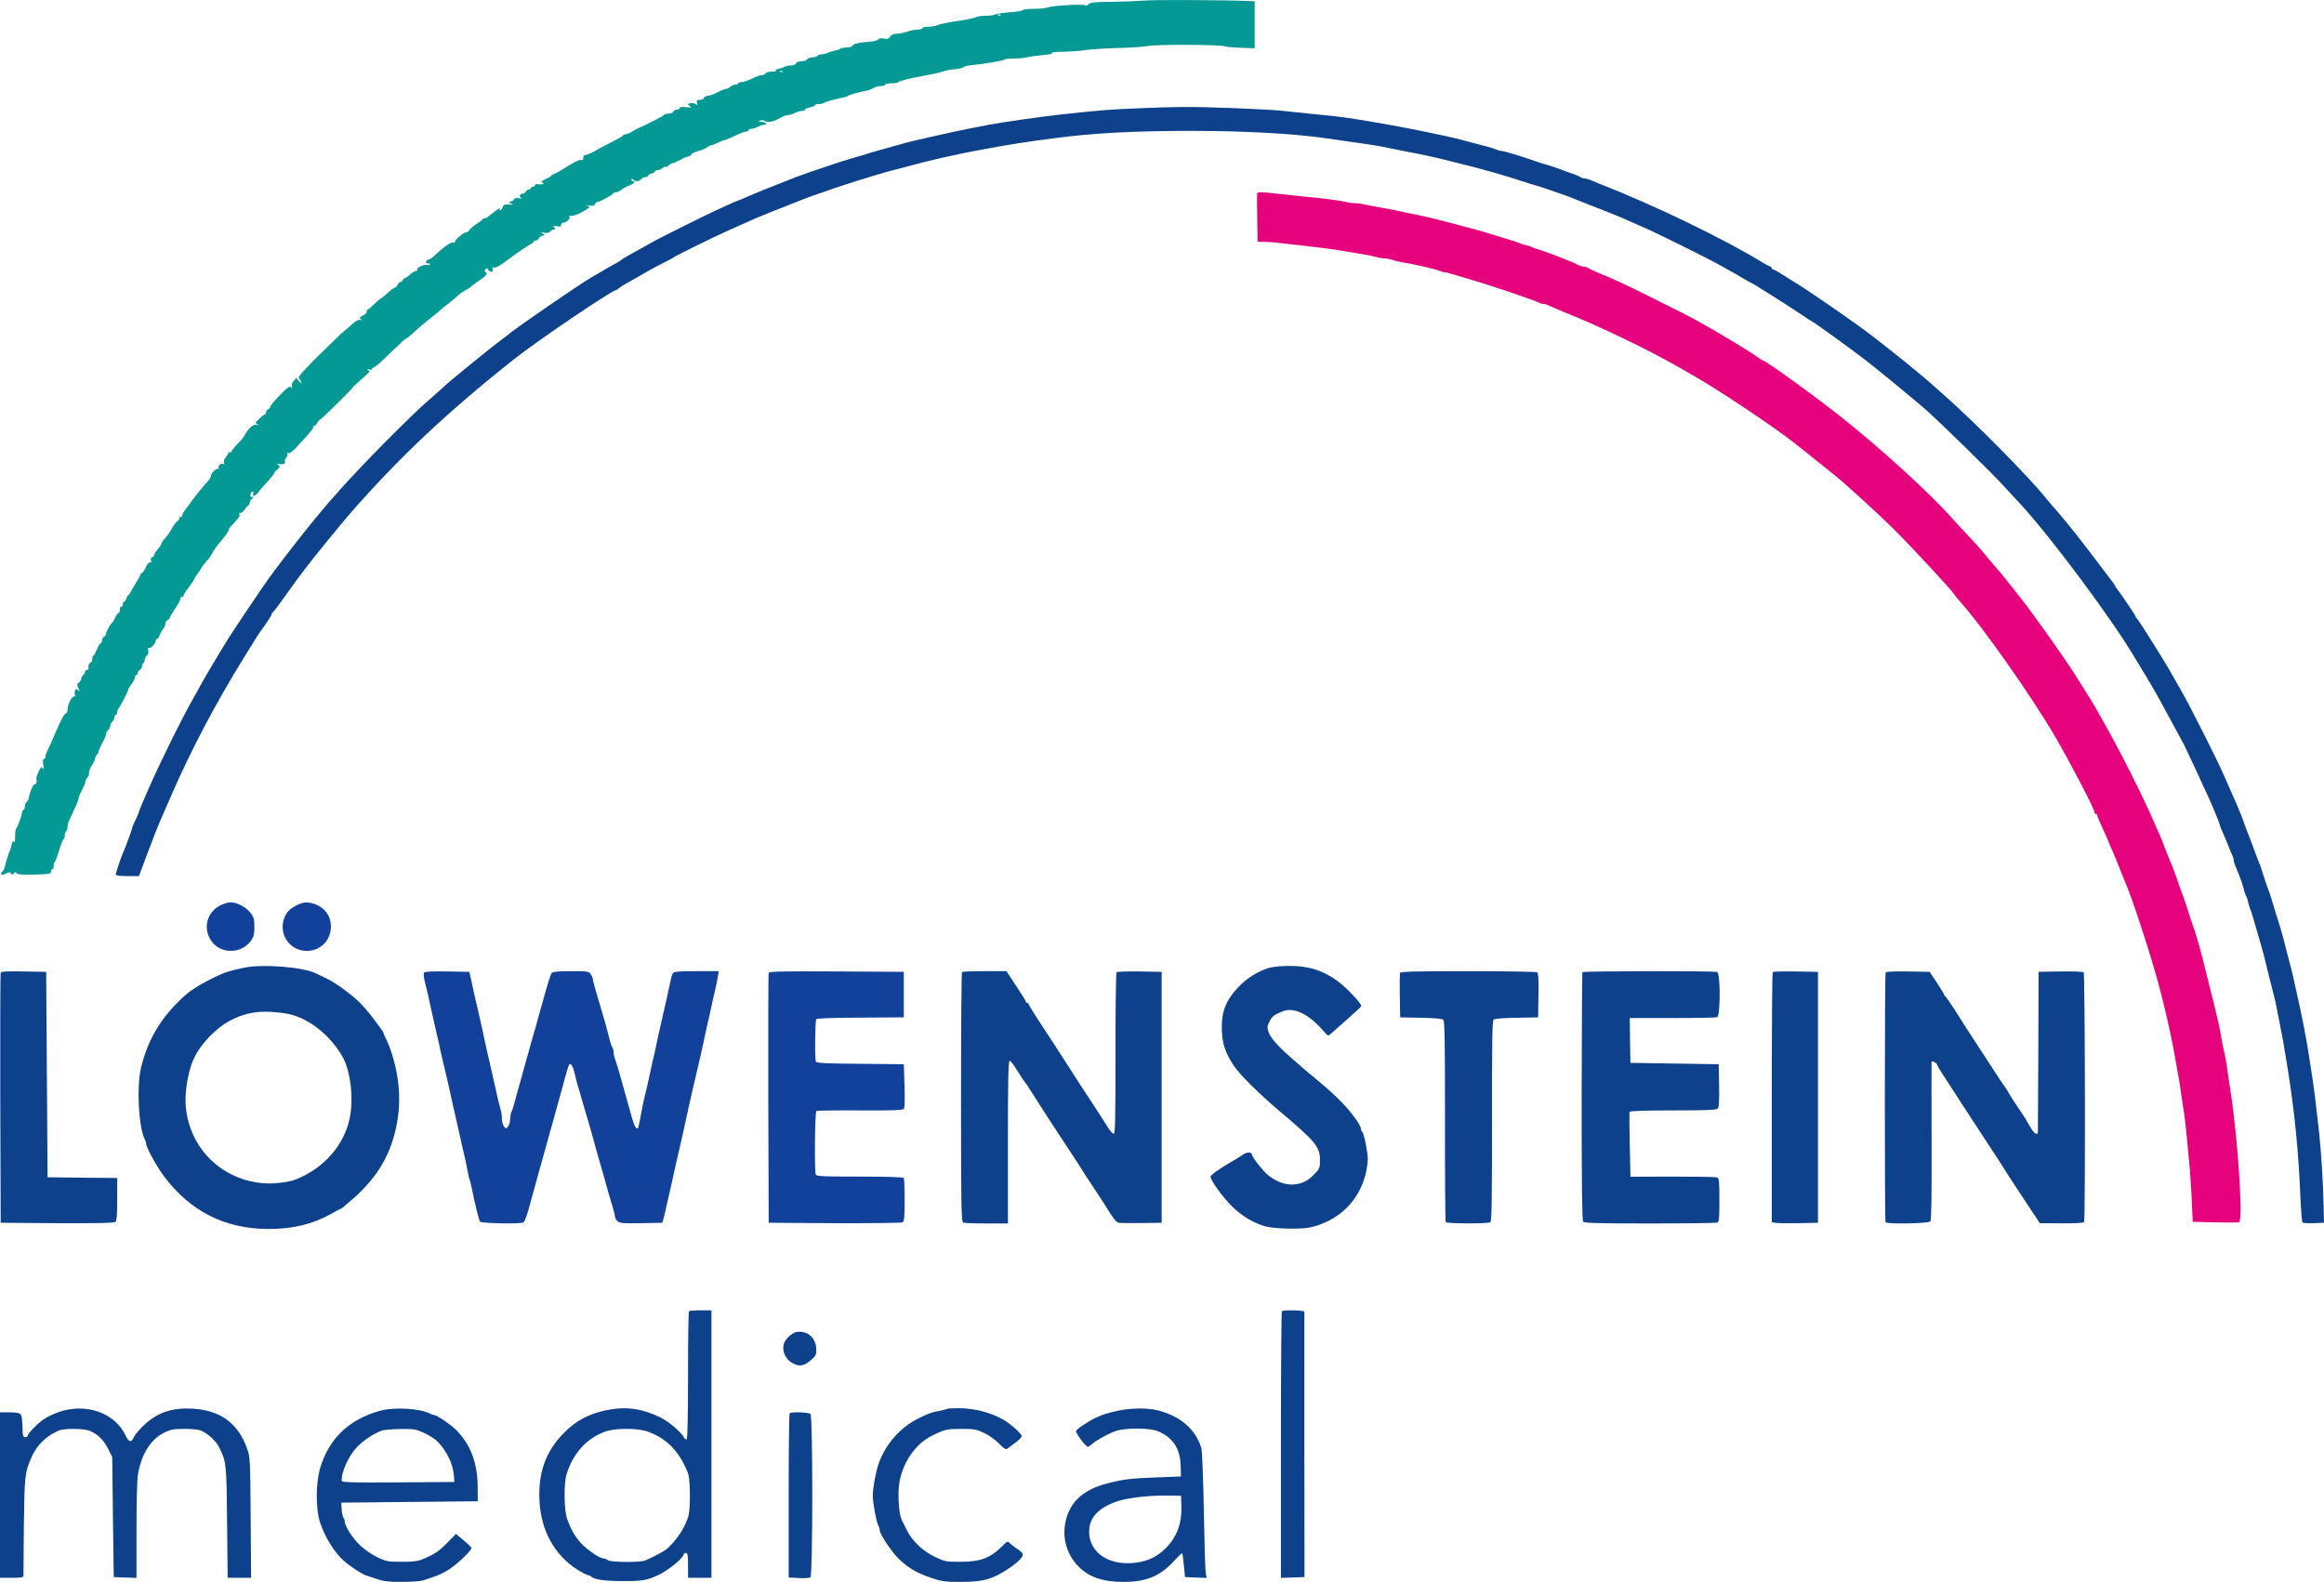 <svg xmlns:inkscape="http://www.inkscape.org/namespaces/inkscape" xmlns:sodipodi="http://sodipodi.sourceforge.net/DTD/sodipodi-0.dtd" xmlns="http://www.w3.org/2000/svg" xmlns:svg="http://www.w3.org/2000/svg" width="1685.5pt" height="1147.428pt" viewBox="0 0 1685.5 1147.428" preserveAspectRatio="xMidYMid" id="svg23" sodipodi:docname="csm_loewenstein-medical-old-logo_c7eb47d492.svg" xml:space="preserve"><defs id="defs23"></defs><g transform="matrix(0.1,0,0,-0.1,-185,1697.428)" fill="#000000" stroke="none" id="g23"><g id="g24"><path d="m 10140,16970 c -47,-4 -151,-8 -232,-9 -125,-1 -149,-4 -164,-18 -10,-10 -19,-13 -21,-8 -4,12 -234,0 -277,-15 -16,-6 -62,-10 -102,-10 -40,0 -74,-4 -76,-9 -1,-5 -43,-12 -91,-15 -49,-4 -97,-11 -107,-16 -10,-6 -42,-10 -70,-10 -28,0 -59,-4 -69,-9 -9,-5 -46,-14 -82,-20 -138,-22 -175,-29 -202,-40 -16,-6 -46,-11 -68,-11 -21,0 -39,-4 -39,-10 0,-5 -15,-10 -34,-10 -18,0 -53,-7 -76,-15 -23,-8 -57,-15 -76,-15 -22,0 -38,-7 -48,-21 -11,-16 -21,-20 -44,-14 -19,4 -35,1 -43,-7 -8,-7 -30,-14 -49,-15 -82,-5 -132,-16 -137,-29 -3,-8 -20,-14 -42,-14 -20,0 -41,-4 -47,-9 -5,-5 -23,-11 -40,-14 -17,-3 -41,-10 -52,-16 -11,-6 -32,-11 -46,-11 -13,0 -26,-4 -28,-10 -1,-5 -18,-11 -37,-12 -18,-1 -36,-8 -38,-15 -3,-7 -21,-13 -39,-13 -22,0 -37,-6 -40,-15 -4,-9 -19,-15 -35,-15 -16,0 -37,-4 -47,-9 -9,-6 -30,-13 -46,-16 -18,-4 -25,-9 -19,-13 7,-4 -7,-7 -29,-7 -24,0 -43,-6 -46,-13 -2,-6 -13,-12 -25,-12 -12,0 -44,-11 -72,-25 -27,-13 -60,-25 -72,-25 -12,0 -25,-4 -28,-10 -3,-5 -15,-10 -25,-10 -10,0 -25,-7 -34,-15 -8,-8 -21,-15 -30,-15 -8,0 -36,-11 -62,-25 -26,-14 -57,-25 -69,-25 -13,0 -25,-7 -29,-15 -3,-8 -17,-15 -31,-15 -22,0 -25,-3 -20,-21 6,-18 5,-19 -13,-8 -11,7 -28,9 -38,5 -18,-7 -18,-8 -1,-21 15,-11 11,-12 -28,-8 -30,4 -45,2 -45,-6 0,-6 -9,-11 -20,-11 -11,0 -23,-7 -26,-15 -4,-8 -18,-15 -34,-15 -16,0 -30,-3 -32,-7 -3,-8 -125,-71 -178,-93 -14,-6 -38,-19 -55,-29 -16,-11 -37,-20 -47,-20 -9,-1 -18,-5 -20,-9 -1,-5 -37,-25 -78,-46 -41,-20 -97,-50 -125,-66 -27,-16 -58,-29 -67,-29 -11,-1 -18,-9 -18,-22 0,-15 -5,-19 -15,-15 -13,5 -51,-15 -157,-81 -21,-13 -42,-23 -48,-23 -5,0 -10,-3 -10,-8 0,-4 -19,-16 -42,-26 -24,-10 -37,-21 -30,-23 24,-9 12,-19 -18,-15 -18,3 -30,0 -30,-7 0,-6 -7,-11 -15,-11 -8,0 -15,-4 -15,-10 0,-5 -7,-10 -15,-10 -9,0 -18,-7 -21,-15 -4,-8 -15,-15 -25,-15 -21,0 -26,-25 -6,-33 6,-3 -3,-3 -20,0 -20,3 -33,1 -33,-5 0,-6 -10,-14 -22,-18 -22,-7 -22,-7 -3,-15 18,-8 17,-9 -5,-8 -43,2 -48,0 -55,-21 -3,-11 -11,-20 -16,-20 -6,0 -7,5 -3,12 7,11 -23,-9 -76,-51 -14,-12 -30,-21 -37,-21 -6,0 -13,-3 -15,-7 -1,-5 -22,-21 -46,-36 -24,-15 -45,-34 -49,-42 -3,-8 -13,-15 -22,-15 -19,0 -87,-59 -83,-72 1,-5 -2,-7 -8,-3 -15,9 -65,-25 -142,-97 -16,-16 -36,-28 -44,-28 -8,0 -14,-7 -14,-16 0,-8 4,-13 9,-9 5,3 13,0 17,-6 5,-8 0,-10 -17,-6 -26,7 -85,-24 -72,-36 3,-4 -1,-7 -9,-7 -8,0 -27,-11 -42,-25 -15,-14 -31,-25 -36,-25 -5,0 -13,-8 -19,-17 -5,-10 -13,-16 -18,-14 -4,2 -12,-6 -18,-18 -5,-11 -14,-21 -20,-21 -5,0 -29,-18 -53,-40 -24,-22 -46,-40 -50,-40 -4,-1 -25,-19 -47,-40 -22,-22 -43,-40 -47,-40 -5,0 -8,-7 -8,-15 0,-9 -11,-21 -25,-27 -28,-12 -32,-23 -12,-32 6,-4 2,-4 -10,-2 -15,3 -35,-8 -64,-35 -23,-21 -44,-39 -45,-39 -2,0 -18,-15 -37,-32 -18,-18 -62,-61 -98,-95 -137,-132 -213,-214 -203,-221 6,-4 14,-16 17,-27 6,-17 4,-16 -13,4 l -21,24 -19,-21 c -12,-13 -17,-28 -13,-39 5,-14 3,-16 -7,-6 -10,9 -27,-4 -81,-59 -38,-39 -69,-76 -69,-83 0,-7 -7,-15 -15,-19 -8,-3 -15,-12 -15,-21 0,-8 -3,-15 -7,-15 -5,0 -23,-14 -42,-32 -31,-29 -32,-32 -15,-40 16,-7 15,-8 -5,-4 -25,5 -58,-24 -87,-77 -8,-15 -33,-45 -55,-66 -21,-21 -39,-44 -39,-50 0,-7 -5,-9 -10,-6 -6,3 -13,-2 -17,-12 -4,-10 -13,-24 -20,-32 -8,-7 -11,-22 -8,-35 4,-12 3,-16 -2,-9 -11,16 -48,-11 -37,-28 4,-7 3,-10 -4,-5 -12,7 -52,-31 -52,-51 0,-7 -7,-21 -15,-30 -9,-10 -28,-32 -43,-49 -15,-17 -42,-51 -60,-75 -18,-24 -46,-61 -62,-83 -17,-21 -30,-45 -30,-53 0,-8 -4,-11 -10,-8 -5,3 -10,-1 -10,-10 0,-8 -6,-18 -14,-21 -7,-3 -25,-26 -39,-52 -14,-26 -38,-59 -52,-74 -14,-15 -25,-32 -25,-38 0,-6 -11,-23 -25,-38 -14,-15 -25,-33 -25,-40 0,-7 -7,-15 -15,-18 -10,-4 -13,-13 -10,-25 4,-13 2,-17 -7,-14 -8,3 -20,-10 -31,-35 -9,-22 -21,-40 -27,-40 -5,0 -10,-5 -10,-10 0,-6 -17,-37 -37,-68 -20,-31 -37,-61 -38,-65 0,-4 -5,-11 -11,-15 -6,-4 -14,-17 -18,-29 -4,-13 -12,-23 -17,-23 -5,0 -9,-9 -9,-21 0,-11 -4,-17 -10,-14 -6,4 -10,-5 -10,-19 0,-14 -4,-26 -9,-26 -5,0 -16,-16 -25,-35 -9,-19 -20,-37 -25,-40 -13,-7 -52,-85 -43,-85 4,0 -1,-5 -10,-11 -10,-5 -18,-19 -18,-29 0,-11 -4,-20 -9,-20 -5,0 -17,-20 -28,-45 -10,-25 -21,-45 -25,-45 -5,0 -8,-11 -8,-24 0,-13 -7,-27 -16,-30 -9,-3 -14,-15 -12,-28 2,-15 -2,-23 -12,-23 -8,-1 -14,-6 -13,-12 1,-6 -4,-17 -12,-23 -8,-7 -15,-19 -15,-28 0,-8 -8,-20 -17,-27 -15,-11 -15,-17 -5,-41 12,-24 11,-26 -2,-15 -13,11 -17,10 -22,-3 -3,-9 -4,-23 0,-31 3,-8 0,-14 -6,-12 -16,3 -46,-54 -47,-90 -1,-19 -6,-33 -13,-33 -11,0 -39,-53 -80,-150 -27,-63 -42,-97 -55,-122 -7,-14 -13,-33 -13,-42 0,-9 -5,-16 -11,-16 -8,0 -9,-14 -5,-42 4,-29 3,-38 -3,-28 -6,8 -11,12 -13,10 -20,-31 -39,-80 -34,-88 8,-13 -4,-43 -14,-37 -8,5 -40,-71 -40,-97 0,-8 -7,-21 -15,-28 -8,-7 -15,-23 -15,-36 0,-13 -4,-24 -10,-24 -5,0 -10,-8 -10,-17 0,-20 -32,-108 -43,-119 -4,-4 -7,-30 -7,-58 0,-33 -3,-46 -9,-37 -6,10 -11,5 -16,-20 -4,-18 -11,-40 -15,-49 -8,-15 -31,-91 -36,-119 -1,-7 -7,-18 -13,-24 -24,-24 -12,-36 20,-20 26,13 33,13 40,2 8,-12 11,-12 19,1 8,12 12,13 19,2 6,-10 38,-13 130,-11 109,3 121,5 121,21 0,10 5,18 10,18 6,0 10,11 10,24 0,14 4,27 8,30 4,2 19,41 32,85 14,45 28,81 33,81 4,0 7,11 7,24 0,14 5,28 10,31 5,3 10,18 10,32 0,13 6,37 14,51 7,15 22,45 31,67 10,22 22,48 26,57 5,10 9,24 9,31 0,8 11,35 25,61 14,26 25,54 25,62 0,9 7,22 16,31 8,9 13,22 10,30 -3,8 5,32 19,53 14,22 25,46 25,54 0,8 7,22 16,30 8,9 13,16 9,16 -3,0 4,19 16,43 12,23 25,50 30,59 5,10 9,24 9,32 0,7 7,19 15,26 8,7 15,20 15,30 0,10 7,23 15,30 8,7 15,21 15,31 0,11 5,19 10,19 6,0 10,8 10,18 0,10 4,22 9,27 13,14 71,126 71,137 0,5 11,24 25,42 14,18 25,40 25,49 0,10 5,17 10,17 6,0 10,7 10,15 0,9 7,18 15,21 8,4 15,14 15,24 0,11 5,22 10,25 6,3 10,14 10,24 0,10 7,24 16,32 10,8 13,21 9,37 -4,15 -2,21 5,17 12,-7 49,32 50,53 0,6 4,12 9,12 5,0 13,10 17,23 4,12 15,33 25,46 11,13 19,32 19,43 0,10 7,21 15,24 8,4 15,10 15,14 0,5 18,36 40,69 22,33 40,67 40,76 0,9 5,13 10,10 6,-3 10,-1 10,6 0,7 18,36 40,65 22,29 40,56 40,60 0,4 11,22 25,40 14,18 25,35 25,38 0,5 29,42 56,70 5,6 13,18 17,26 18,35 35,59 76,108 25,29 46,58 47,66 1,8 10,23 20,34 57,61 66,73 61,87 -4,8 -1,12 6,9 7,-2 21,9 32,26 11,16 23,30 28,30 4,0 7,7 7,16 0,9 8,23 17,30 16,12 16,13 1,14 -11,0 -15,6 -11,20 3,11 10,20 15,20 6,0 8,-7 4,-15 -9,-24 20,-17 37,8 9,13 28,37 44,53 38,40 73,83 73,90 0,3 10,14 23,25 19,16 20,20 7,29 -13,10 -13,11 0,9 37,-4 52,1 46,16 -3,8 2,21 10,30 8,8 12,20 8,27 -5,7 -2,9 8,6 9,-4 32,14 64,49 27,30 66,73 86,95 21,22 35,45 31,51 -3,5 -2,7 4,4 5,-4 16,5 23,18 7,14 17,25 20,25 4,0 59,52 123,115 64,63 114,115 112,115 -4,0 35,37 110,103 17,15 18,19 5,28 -12,8 -10,9 8,4 14,-4 22,-2 22,6 0,7 3,10 6,6 4,-3 45,31 92,76 139,134 142,137 150,137 4,0 30,22 58,48 27,26 78,69 113,96 34,26 70,56 79,65 9,9 35,30 57,46 22,16 49,39 60,50 21,20 48,40 75,52 8,4 24,15 35,26 11,10 39,30 62,45 41,26 54,47 33,54 -6,2 -6,9 0,18 8,13 11,12 23,-4 16,-21 39,-14 30,9 -4,11 -1,13 10,9 10,-3 39,11 74,37 123,91 159,115 186,129 15,7 27,17 27,22 0,4 7,8 15,8 9,0 18,6 21,14 3,8 15,17 27,21 22,6 22,6 2,16 -16,8 -14,8 12,5 20,-3 36,0 43,9 7,8 19,15 27,15 13,0 13,3 3,15 -11,13 -8,14 19,9 24,-5 31,-3 31,10 0,9 8,16 18,16 23,0 56,37 39,44 -7,2 3,5 20,5 18,1 56,15 85,33 50,31 51,33 28,40 -17,5 -13,6 13,2 28,-4 39,-1 43,11 3,8 12,15 19,15 15,0 109,51 113,62 2,4 12,8 21,8 10,0 28,9 40,20 13,10 38,24 57,30 31,11 47,30 24,30 -5,0 -10,5 -10,12 0,9 3,9 12,0 16,-16 43,-15 58,3 7,8 21,15 31,15 11,0 19,4 19,10 0,5 11,12 25,16 14,3 25,10 25,15 0,5 8,9 18,9 9,0 26,7 36,15 10,8 22,12 26,10 4,-3 13,2 20,10 7,8 18,15 26,15 7,0 33,11 58,25 25,14 51,25 59,25 8,0 17,6 20,13 3,8 27,20 54,27 26,7 55,19 64,27 8,7 20,13 25,13 6,0 29,9 52,20 22,11 46,20 52,20 6,0 38,14 72,30 33,17 69,30 79,30 10,0 19,5 19,10 0,6 8,10 19,10 10,0 32,7 47,15 16,8 37,15 47,15 29,0 9,20 -21,21 -24,0 -25,1 -7,9 11,4 24,4 29,-1 15,-14 55,-11 89,7 59,31 67,34 84,34 10,0 31,7 47,15 15,8 39,15 52,15 13,0 24,4 24,10 0,13.408 70,18.201 70,31 0,5 13,9 28,9 16,0 32,3 36,7 8,8 82,29 141,40 17,3 32,9 35,12 5,7 76,27 135,38 17,3 39,12 50,19 11,8 34,14 52,14 18,0 33,5 33,10 0,6 19,10 43,10 24,0 47,4 53,9 9,9 75,25 164,42 82,15 155,31 175,40 11,4 44,10 74,12 29,2 56,9 60,15 3,5 33,12 66,15 89,8 222,31 231,40 4,4 35,7 68,7 34,0 77,4 96,9 19,5 71,12 114,16 47,4 74,10 66,15 -8,5 27,9 81,9 52,1 123,6 159,12 36,6 142,12 235,15 94,2 194,9 223,15 58,12 527,10 552,-2 8,-4 61,-9 118,-11 l 102,-4 v 171 170 l -42,2 c -191,8 -700,10 -768,3 z m -1033,-106 c -3,-3 -12,-4 -19,-1 -8,3 -5,6 6,6 11,1 17,-2 13,-5 z m -1580,-410 c -3,-3 -12,-4 -19,-1 -8,3 -5,6 6,6 11,1 17,-2 13,-5 z" id="path1" sodipodi:nodetypes="cccccscccscccssssscccccscssscccscscccscscscscssscscccccsscsccccccccsccsscccsssscsccsccccsccscscscccssccccssscccssccssscccsccccccccccscssccsccscscccccscsscscscsssssccccssscscsscssscscsscsssccscsccsccccsccsscccccsssssssccccssccccsssccsssscccssscscscsccssssssscssssscscsccccsccscssscssssscccsccccsscccscccsccccccccccccssscccsccsccssccccsccccccssscsccsccssccccccscsccssscsscssscsssscccscscssscsccccscsssssccccsssccccccssscscscsccccccccccccccc" style="fill:#049995;fill-opacity:1;stroke:none"></path><path d="m 10115,16189 c -196,-7 -287,-14 -570,-45 -132,-14 -410,-54 -520,-74 -104,-20 -211,-41 -250,-50 -22,-5 -103,-23 -180,-40 -77,-17 -153,-35 -170,-40 -28,-8 -114,-32 -180,-50 -16,-5 -52,-15 -80,-23 -27,-9 -90,-28 -140,-42 -49,-15 -108,-33 -130,-41 -77,-25 -250,-85 -270,-93 -11,-5 -40,-16 -65,-26 -25,-10 -54,-21 -65,-26 -11,-4 -56,-22 -100,-39 -44,-18 -104,-43 -133,-56 -29,-13 -55,-24 -58,-24 -3,0 -29,-11 -57,-24 -29,-13 -79,-36 -112,-51 -74,-34 -397,-195 -445,-222 -31,-18 -87,-49 -190,-106 -19,-10 -42,-25 -50,-32 -8,-7 -19,-14 -25,-16 -5,-2 -41,-22 -78,-44 -38,-22 -88,-51 -110,-64 -89,-52 -573,-384 -597,-411 -3,-3 -23,-18 -45,-34 -73,-53 -410,-327 -425,-346 -3,-3 -41,-37 -85,-76 -91,-79 -88,-76 -254,-239 -113,-110 -328,-334 -412,-429 -19,-21 -39,-44 -44,-50 -111,-122 -340,-410 -482,-606 -34,-47 -243,-357 -280,-416 -41,-63 -191,-316 -211,-354 -13,-25 -34,-63 -47,-85 -88,-155 -251,-485 -331,-670 -7,-16 -24,-56 -38,-88 -14,-32 -26,-61 -26,-65 0,-5 -11,-32 -25,-60 -14,-29 -25,-55 -25,-59 0,-8 -45,-132 -61,-168 -19,-42 -59,-160 -59,-172 0,-10 23,-13 84,-13 h 84 l 27,73 c 14,39 38,101 52,137 13,36 32,83 40,105 17,44 31,76 63,150 12,28 33,77 48,110 143,331 325,677 534,1014 46,73 88,141 93,150 6,9 31,47 58,83 26,37 47,71 47,76 0,6 4,12 8,14 4,2 39,47 77,101 39,54 79,110 90,125 11,15 40,54 65,87 41,56 266,332 325,400 361,413 708,739 1188,1120 167,133 716,505 745,505 3,0 13,6 21,14 15,13 35,25 131,78 19,11 58,33 85,49 28,16 79,43 115,61 36,17 67,35 70,38 5,7 273,139 365,180 28,13 79,36 115,52 93,42 113,51 230,98 119,47 128,51 190,75 25,9 56,22 70,27 14,5 45,17 70,25 25,8 74,25 110,38 85,30 305,99 400,125 174,47 350,92 420,106 41,9 93,20 115,25 38,8 143,28 265,50 65,12 217,36 280,44 25,3 79,10 120,16 281,38 585,54 1005,54 379,0 743,-20 975,-54 36,-5 117,-17 180,-26 132,-18 218,-32 275,-45 22,-5 78,-16 125,-25 88,-16 200,-40 260,-55 19,-5 64,-16 100,-25 166,-40 375,-99 485,-137 33,-11 74,-24 90,-28 17,-4 55,-16 85,-27 30,-11 73,-26 95,-33 22,-7 54,-18 70,-25 17,-7 50,-20 75,-30 25,-9 54,-21 65,-26 11,-4 61,-24 111,-43 82,-32 137,-55 239,-101 17,-7 55,-25 86,-38 75,-34 433,-211 489,-243 25,-14 65,-36 90,-50 25,-13 68,-38 95,-55 28,-16 59,-34 70,-39 11,-6 27,-14 35,-20 8,-5 58,-36 110,-69 52,-32 139,-88 194,-125 54,-36 100,-66 102,-66 6,0 243,-171 359,-259 91,-68 413,-333 485,-399 115,-105 452,-435 530,-520 52,-56 109,-117 125,-135 227,-244 677,-849 843,-1132 13,-22 50,-83 82,-135 31,-52 74,-126 95,-165 21,-38 52,-95 68,-125 16,-30 46,-84 65,-120 19,-36 39,-72 43,-80 10,-19 121,-257 177,-380 36,-80 82,-192 82,-201 0,-5 11,-32 24,-61 13,-29 31,-73 41,-98 9,-25 21,-53 26,-62 5,-10 9,-24 9,-33 0,-8 7,-31 16,-52 9,-21 20,-47 24,-58 4,-11 13,-36 20,-55 6,-19 14,-46 17,-60 3,-14 9,-29 13,-35 4,-5 11,-26 15,-45 4,-19 11,-41 15,-50 7,-13 24,-71 88,-295 8,-27 17,-66 22,-85 8,-35 41,-169 61,-244 6,-21 15,-60 19,-85 5,-25 16,-82 25,-126 9,-44 20,-102 25,-130 4,-27 17,-104 28,-170 53,-321 84,-636 97,-980 4,-82 10,-154 14,-158 4,-4 41,-7 82,-5 l 74,3 -3,130 c -3,156 -19,409 -32,520 -5,44 -14,123 -20,175 -13,124 -31,247 -70,485 -9,54 -35,186 -49,250 -10,44 -37,168 -51,230 -5,22 -16,67 -25,100 -9,33 -20,76 -25,95 -13,56 -36,140 -57,205 -11,33 -28,87 -37,120 -10,33 -21,69 -25,80 -15,37 -53,150 -58,170 -3,11 -9,29 -14,40 -5,11 -20,50 -34,88 -13,37 -36,97 -51,135 -14,37 -35,91 -45,121 -19,50 -36,90 -79,186 -10,22 -35,78 -55,125 -53,119 -244,498 -303,600 -27,47 -60,105 -74,130 -48,87 -242,395 -250,398 -4,2 -8,8 -8,12 0,8 -111,172 -138,205 -5,6 -11,16 -13,22 -2,5 -16,25 -31,44 -15,19 -51,66 -80,105 -93,126 -244,317 -299,379 -30,33 -72,83 -94,110 -122,152 -509,543 -725,734 -41,36 -77,68 -80,71 -13,15 -206,175 -295,245 -55,43 -118,93 -140,110 -112,89 -506,361 -592,410 -10,6 -44,27 -76,48 -31,20 -62,37 -67,37 -6,0 -10,4 -10,9 0,5 -8,12 -17,15 -10,3 -27,12 -38,19 -282,174 -802,426 -1190,576 -11,5 -37,16 -58,25 -21,9 -46,16 -55,16 -10,0 -22,4 -28,8 -5,5 -31,17 -59,26 -27,10 -59,21 -70,25 -42,17 -91,33 -120,41 -16,4 -55,16 -85,27 -93,33 -225,73 -243,73 -10,0 -25,4 -35,9 -9,5 -46,17 -82,26 -58,15 -94,25 -210,55 -55,15 -358,77 -485,99 -189,34 -319,54 -385,61 -105,10 -278,29 -385,40 -111,12 -580,31 -730,28 -60,0 -200,-4 -310,-9 z" id="path2" style="fill:#0e418b;fill-opacity:1;stroke:none"></path><path d="m 10968,15573 c -2,-5 -2,-86 0,-180 l 3,-173 h 47 c 26,0 83,-4 127,-10 44,-5 143,-16 220,-25 77,-9 163,-20 190,-25 28,-5 95,-16 150,-25 55,-9 114,-20 131,-26 17,-5 42,-9 57,-9 14,0 38,-5 53,-10 15,-6 52,-15 83,-20 79,-12 243,-50 263,-61 10,-5 24,-9 33,-9 8,0 34,-6 57,-14 24,-7 63,-19 88,-26 148,-41 535,-171 547,-184 4,-3 15,-6 25,-6 10,0 26,-4 36,-10 9,-5 69,-30 132,-56 235,-94 581,-260 785,-376 44,-25 98,-55 119,-68 182,-102 582,-368 746,-496 60,-47 237,-189 305,-244 87,-71 311,-276 421,-385 133,-133 422,-444 438,-473 6,-9 24,-33 42,-52 154,-169 507,-670 681,-965 115,-197 293,-537 293,-561 0,-8 5,-14 10,-14 6,0 10,-4 10,-9 0,-6 18,-49 40,-96 22,-47 40,-88 40,-90 0,-3 11,-28 24,-57 13,-29 36,-84 51,-123 15,-38 33,-83 40,-100 40,-94 68,-173 134,-375 50,-154 86,-274 115,-380 25,-94 35,-135 36,-140 1,-3 5,-23 11,-45 20,-81 61,-272 69,-325 5,-30 16,-91 24,-135 9,-44 20,-114 25,-155 6,-41 14,-100 20,-130 5,-30 14,-109 20,-175 6,-66 16,-165 21,-220 5,-55 13,-168 16,-252 l 7,-151 161,-4 c 89,-2 167,-2 175,1 31,10 -9,615 -64,966 -9,55 -20,131 -25,170 -6,38 -14,83 -19,100 -5,16 -14,64 -21,105 -11,67 -22,117 -50,230 -5,19 -25,100 -45,180 -65,265 -80,316 -126,445 -6,17 -14,44 -19,60 -4,17 -22,68 -39,115 -18,47 -40,110 -50,140 -18,53 -29,80 -58,147 -7,18 -20,51 -29,75 -8,23 -23,60 -33,82 -11,23 -27,59 -36,81 -81,189 -253,531 -370,735 -26,47 -54,96 -62,110 -15,26 -21,37 -142,228 -95,150 -322,468 -426,597 -44,55 -87,108 -95,119 -8,11 -33,40 -55,65 -22,25 -60,71 -85,101 -24,30 -79,91 -121,135 -42,44 -94,100 -115,124 -149,170 -509,499 -799,729 -187,149 -551,412 -570,412 -3,0 -26,15 -52,34 -50,35 -252,157 -358,216 -33,18 -73,41 -90,51 -34,20 -506,255 -545,271 -14,6 -32,14 -41,18 -8,4 -51,23 -95,40 -43,18 -83,37 -88,41 -6,5 -18,9 -27,9 -10,0 -30,6 -46,14 -57,29 -254,104 -293,113 -14,3 -29,9 -35,13 -5,4 -26,11 -45,15 -19,4 -41,11 -50,16 -8,4 -55,20 -105,34 -49,15 -108,33 -130,40 -22,7 -58,18 -80,23 -22,6 -67,18 -100,27 -129,35 -233,61 -300,75 -33,7 -87,18 -120,25 -33,8 -100,21 -150,30 -49,8 -109,20 -133,25 -23,6 -57,10 -75,10 -17,0 -48,4 -67,10 -36,9 -161,25 -315,40 -49,5 -130,14 -180,19 -108,13 -143,13 -147,4 z" id="path3" style="fill:#e6027d;fill-opacity:1;stroke:none"></path><path d="m 3460,10413 c -98,-42 -138,-149 -90,-243 59,-116 225,-125 302,-17 18,26 23,45 23,98 0,57 -4,71 -29,103 -30,40 -100,77 -144,75 -15,0 -43,-7 -62,-16 z" id="path4" style="fill:#11419b;fill-opacity:1;stroke:none"></path><path d="m 4006,10410 c -53,-26 -75,-48 -92,-89 -49,-117 34,-244 161,-244 100,0 175,77 175,178 0,75 -44,136 -118,162 -50,17 -80,16 -126,-7 z" id="path5" style="fill:#11419b;fill-opacity:1;stroke:none"></path><path d="m 3620,9955 c -109,-23 -134,-31 -216,-70 -84,-40 -163,-88 -204,-124 -170,-148 -274,-315 -326,-526 -35,-140 -19,-440 27,-527 5,-10 9,-23 9,-29 0,-27 74,-162 128,-235 192,-257 444,-384 761,-384 175,0 319,35 451,109 36,20 69,38 75,40 5,2 15,9 21,15 7,6 38,33 71,61 63,54 142,143 187,215 108,169 158,392 136,605 -12,113 -46,242 -87,327 -13,26 -23,50 -23,53 0,3 -4,11 -10,18 -5,7 -33,44 -61,82 -29,39 -73,91 -100,117 -60,61 -184,149 -246,178 -26,12 -57,26 -68,32 -86,47 -388,72 -525,43 z m 349,-342 c 144,-41 290,-165 370,-313 55,-104 76,-300 47,-438 -42,-197 -187,-361 -391,-443 -40,-16 -128,-29 -193,-29 -258,2 -485,161 -570,400 -37,103 -45,203 -28,315 22,141 52,214 122,301 112,138 244,213 399,228 64,6 186,-4 244,-21 z" id="path6" style="fill:#0e418b;fill-opacity:1;stroke:none"></path><path d="m 11058,9955 c -81,-23 -165,-75 -228,-142 -93,-99 -124,-182 -118,-319 4,-94 26,-160 86,-249 44,-67 179,-200 333,-331 261,-220 292,-258 292,-355 0,-56 -2,-62 -39,-100 -49,-51 -86,-69 -150,-76 -59,-6 -133,21 -192,72 -36,30 -112,128 -112,144 0,18 -34,21 -59,4 -14,-10 -38,-24 -52,-33 -110,-63 -189,-117 -189,-130 0,-28 84,-145 155,-216 73,-72 163,-125 250,-147 65,-16 254,-20 315,-6 206,45 358,192 405,391 8,35 15,82 15,105 0,51 -27,184 -40,197 -6,6 -10,16 -10,23 0,27 -70,122 -142,195 -69,69 -94,91 -198,178 -24,19 -52,43 -64,53 -11,10 -50,44 -86,75 -106,91 -165,157 -179,199 -12,36 -11,44 7,79 19,38 32,47 95,73 82,33 192,-21 300,-148 29,-33 29,-33 50,-14 12,11 65,57 117,103 52,46 98,89 102,95 9,14 -101,131 -172,184 -108,78 -213,111 -355,109 -49,0 -111,-6 -137,-13 z" id="path7" style="fill:#0e418b;fill-opacity:1;stroke:none"></path><path d="m 1855,9918 c -3,-7 -4,-418 -3,-913 l 3,-900 409,-3 c 293,-1 413,1 422,9 11,9 14,47 14,165 v 154 l -252,2 -253,3 -5,745 -5,745 -163,3 c -124,2 -164,0 -167,-10 z" id="path8" style="fill:#0e418b;fill-opacity:1;stroke:none"></path><path d="m 4925,9919 c -4,-6 -2,-29 3,-52 12,-46 38,-157 52,-227 6,-25 21,-92 34,-150 14,-58 27,-116 29,-130 5,-23 12,-56 53,-227 9,-38 20,-86 24,-108 5,-22 20,-92 35,-155 14,-63 30,-133 35,-155 4,-22 16,-71 25,-110 9,-38 21,-94 26,-124 5,-30 12,-58 15,-62 2,-4 8,-27 13,-51 26,-130 54,-244 63,-255 11,-13 295,-18 316,-5 6,5 24,51 38,103 14,52 29,108 34,124 5,17 16,57 25,90 9,33 20,74 25,90 5,17 16,57 25,90 9,33 20,74 25,90 5,17 20,73 35,125 29,105 52,189 65,235 5,17 16,55 23,85 8,30 18,63 21,73 3,9 8,24 11,33 9,29 31,-2 44,-63 7,-32 17,-69 21,-83 5,-14 20,-65 34,-115 15,-49 33,-112 41,-140 21,-72 45,-155 55,-195 6,-19 16,-57 24,-85 25,-84 54,-187 71,-250 10,-33 23,-80 31,-104 8,-25 14,-52 14,-61 0,-9 8,-24 19,-34 16,-14 39,-16 171,-14 l 154,3 8,30 c 5,17 13,50 18,75 6,25 17,74 25,110 8,36 19,85 25,110 11,53 34,154 56,248 9,37 24,105 34,152 10,47 26,117 34,155 9,39 20,88 25,110 5,22 14,60 20,85 22,91 53,226 61,270 5,25 16,74 24,110 9,36 20,85 25,110 5,25 16,77 26,115 9,39 19,87 22,108 l 6,37 h -160 c -116,0 -163,-3 -171,-12 -6,-7 -15,-38 -21,-68 -6,-30 -18,-84 -26,-120 -8,-36 -19,-85 -25,-110 -5,-25 -17,-76 -26,-115 -9,-38 -20,-90 -25,-115 -5,-25 -16,-74 -25,-110 -8,-36 -19,-85 -24,-110 -5,-25 -16,-74 -25,-110 -9,-36 -21,-87 -26,-115 -5,-27 -13,-70 -18,-95 -6,-25 -10,-48 -11,-52 0,-5 -6,-8 -13,-8 -8,0 -24,39 -41,103 -15,56 -32,116 -37,132 -10,35 -31,110 -49,175 -7,25 -19,62 -26,83 -8,20 -14,48 -14,60 0,13 -4,27 -8,33 -5,5 -17,41 -26,79 -16,66 -31,118 -90,316 -14,47 -26,92 -26,100 0,8 -7,25 -16,37 -14,21 -22,22 -143,22 -91,0 -131,-4 -139,-12 -9,-12 -27,-69 -67,-213 -9,-33 -21,-73 -25,-90 -5,-16 -16,-57 -25,-90 -10,-33 -21,-73 -26,-90 -10,-34 -31,-109 -49,-175 -7,-25 -18,-65 -25,-90 -7,-25 -18,-65 -25,-90 -28,-105 -43,-156 -51,-172 -5,-10 -9,-33 -9,-51 0,-18 -7,-42 -15,-53 -15,-19 -15,-19 -30,0 -8,11 -15,36 -15,56 0,21 -4,50 -9,66 -5,16 -17,63 -26,104 -27,123 -45,203 -54,240 -5,19 -14,58 -20,85 -23,109 -44,205 -66,300 -13,55 -26,111 -29,125 -3,14 -11,52 -18,85 l -14,60 -161,3 c -110,2 -164,-1 -168,-9 z" id="path9" style="fill:#11419b;fill-opacity:1;stroke:none"></path><path d="m 7425,9918 c -3,-7 -4,-418 -3,-913 l 3,-900 478,-3 c 263,-1 485,2 493,6 12,7 15,36 15,160 0,84 -3,157 -6,162 -4,6 -122,10 -320,10 -279,0 -314,2 -319,16 -10,27 -6,453 5,460 5,3 149,5 319,4 261,-1 310,1 317,14 4,8 6,83 3,168 l -5,153 -314,3 c -237,2 -317,5 -323,15 -10,14 -7,292 2,308 5,7 109,11 321,12 l 314,2 v 165 165 l -488,3 c -385,2 -489,0 -492,-10 z" id="path10" style="fill:#11419b;fill-opacity:1;stroke:none"></path><path d="m 8827,9923 c -4,-3 -7,-412 -7,-909 0,-813 2,-902 16,-908 9,-3 85,-6 170,-6 h 154 v 590 c 0,465 3,590 13,590 6,0 32,-33 56,-73 25,-39 47,-74 51,-77 3,-3 26,-36 50,-75 51,-82 181,-282 289,-445 42,-63 78,-119 81,-125 3,-6 36,-58 75,-115 38,-58 76,-116 85,-130 58,-96 84,-131 103,-135 12,-2 87,-3 167,-2 l 145,2 v 910 910 l -159,3 c -88,1 -163,-1 -168,-6 -5,-5 -8,-270 -8,-590 0,-487 -2,-582 -13,-582 -8,0 -31,28 -52,63 -21,34 -81,127 -134,207 -53,80 -98,150 -101,155 -3,6 -32,51 -64,100 -33,50 -75,115 -94,145 -20,30 -66,102 -104,159 -37,57 -68,108 -68,112 0,5 -4,9 -10,9 -5,0 -10,4 -10,9 0,5 -32,57 -71,115 l -70,106 h -158 c -87,0 -161,-3 -164,-7 z" id="path11" style="fill:#0e418b;fill-opacity:1;stroke:none"></path><path d="m 12004,9917 c -2,-7 -3,-82 -2,-167 l 3,-155 149,-3 c 91,-1 155,-7 163,-14 11,-9 13,-140 13,-735 -1,-398 2,-728 5,-733 8,-12 304,-13 323,-1 11,6 13,145 13,733 -1,589 2,728 12,737 8,6 75,12 168,13 l 154,3 3,159 c 2,121 -1,161 -10,168 -7,4 -233,8 -501,8 -389,0 -489,-3 -493,-13 z" id="path12" style="fill:#0e418b;fill-opacity:1;stroke:none"></path><path d="m 13327,9923 c -3,-5 -5,-410 -6,-902 0,-634 3,-899 11,-908 8,-10 105,-13 483,-13 261,0 480,3 489,6 14,5 16,29 16,164 0,137 -2,159 -17,164 -9,4 -154,6 -322,6 l -306,-1 -5,231 c -3,126 -3,235 -2,240 2,6 119,10 317,10 254,0 315,3 324,14 8,9 11,63 9,167 l -3,154 -320,5 -320,5 -3,163 -2,162 h 309 c 170,0 316,3 325,6 24,9 24,319 0,328 -23,9 -972,7 -977,-1 z" id="path13" style="fill:#0e418b;fill-opacity:1;stroke:none"></path><path d="m 14707,9924 c -4,-4 -7,-414 -7,-910 v -904 l 23,-5 c 12,-3 87,-4 167,-3 l 145,3 v 910 910 l -161,3 c -88,1 -163,-1 -167,-4 z" id="path14" style="fill:#0e418b;fill-opacity:1;stroke:none"></path><path d="m 15526,9921 c -8,-12 -8,-1799 -1,-1812 10,-15 312,-10 325,6 8,9 10,185 9,582 -1,312 -1,572 0,576 1,11 41,-11 41,-23 0,-5 28,-52 63,-104 34,-53 92,-142 128,-198 37,-57 116,-177 175,-268 60,-91 111,-169 114,-175 7,-14 107,-167 193,-296 l 71,-107 158,-1 c 99,-1 159,3 163,9 10,16 7,1802 -3,1812 -5,5 -80,7 -168,6 l -159,-3 -2,-575 c -1,-316 -3,-581 -3,-587 0,-27 -27,-11 -51,29 -13,22 -31,53 -39,67 -8,14 -35,55 -60,91 -25,36 -53,80 -63,99 -10,18 -23,38 -28,45 -6,6 -47,67 -91,136 -45,69 -106,163 -137,210 -31,48 -60,93 -66,102 -62,100 -131,204 -137,206 -4,2 -8,7 -8,12 0,4 -24,43 -53,87 l -52,78 -157,3 c -90,1 -159,-1 -162,-7 z" id="path15" style="fill:#0e418b;fill-opacity:1;stroke:none"></path><path d="m 6847,7463 c -4,-3 -7,-212 -7,-464 0,-274 -4,-460 -9,-464 -6,-3 -14,2 -18,10 -26,45 -113,119 -177,150 -137,65 -251,80 -395,49 -121,-25 -214,-75 -301,-163 -134,-136 -189,-291 -177,-500 12,-211 111,-388 273,-491 35,-22 69,-40 77,-40 7,0 18,-5 24,-11 22,-22 99,-33 233,-33 140,0 171,5 255,44 74,35 184,125 185,153 0,4 7,7 15,7 12,0 15,-17 15,-90 v -90 h 85 85 v 970 970 h -78 c -43,0 -82,-3 -85,-7 z m -298,-873 c 106,-38 185,-104 243,-202 22,-38 45,-88 51,-111 14,-55 14,-252 0,-298 -24,-82 -75,-162 -150,-234 -19,-18 -78,-51 -162,-89 -34,-16 -257,-14 -273,2 -6,6 -20,12 -30,12 -28,0 -118,61 -165,112 -44,49 -72,98 -100,175 -22,61 -25,257 -4,323 45,150 143,259 276,309 72,28 241,28 314,1 z" id="path16" style="fill:#0e418b;fill-opacity:1;stroke:none"></path><path d="m 11147,7463 c -4,-3 -7,-440 -7,-970 v -964 l 85,3 86,3 -1,958 c 0,526 0,962 0,967 0,11 -152,14 -163,3 z" id="path17" style="fill:#0e418b;fill-opacity:1;stroke:none"></path><path d="m 7629,7313 c -29,-4 -70,-38 -87,-70 -27,-50 -4,-120 51,-153 49,-30 87,-26 135,16 38,32 42,40 42,80 0,82 -63,139 -141,127 z" id="path18" style="fill:#0e418b;fill-opacity:1;stroke:none"></path><path d="m 2281,6734 c -41,-14 -96,-40 -121,-59 -48,-35 -110,-101 -110,-117 0,-4 -8,-8 -18,-8 -15,0 -18,10 -19,75 0,43 -6,82 -13,90 -9,11 -33,15 -81,15 h -69 v -600 -600 h 85 c 61,0 85,3 85,13 0,6 1,170 3,362 5,368 7,389 55,498 39,89 106,155 196,194 40,18 185,17 229,-2 56,-23 102,-69 133,-133 l 28,-57 5,-435 6,-435 83,-3 82,-3 v 347 c 0,213 4,371 11,408 27,149 95,254 194,301 45,21 68,25 144,25 49,0 103,-5 118,-12 52,-22 111,-77 134,-125 50,-102 52,-114 56,-540 l 4,-403 h 85 85 l -3,438 c -3,428 -4,438 -27,502 -66,184 -196,277 -401,287 -114,6 -205,-16 -285,-70 -55,-38 -120,-105 -137,-143 -17,-36 -35,-29 -59,21 -76,161 -283,234 -478,169 z" id="path19" style="fill:#0e418b;fill-opacity:1;stroke:none"></path><path d="m 4605,6741 c -222,-62 -365,-197 -431,-408 -34,-110 -36,-300 -3,-401 35,-107 105,-220 175,-281 44,-39 130,-95 159,-104 11,-3 47,-15 79,-26 47,-17 84,-21 179,-21 66,0 137,5 156,11 113,36 155,55 208,94 69,51 147,129 142,143 -2,5 -28,30 -58,55 l -54,45 -66,-67 c -61,-62 -98,-86 -191,-122 -22,-9 -73,-14 -140,-13 -97,0 -110,3 -172,32 -36,17 -93,56 -125,86 -55,51 -113,141 -113,177 0,8 -4,19 -9,25 -5,5 -11,32 -13,59 l -3,50 495,5 495,5 -1,110 c -1,174 -55,310 -163,414 -39,37 -134,101 -151,101 -5,0 -18,4 -28,9 -73,40 -262,51 -367,22 z m 320,-160 c 35,-16 80,-44 98,-63 65,-64 114,-165 119,-248 l 3,-45 -407,-3 c -323,-2 -408,0 -409,10 -6,62 50,185 113,249 46,47 117,94 173,115 16,7 78,12 138,13 99,1 113,-1 172,-28 z" id="path20" style="fill:#0e418b;fill-opacity:1;stroke:none"></path><path d="m 8718,6755 c -2,-3 -29,-9 -59,-15 -56,-10 -70,-16 -154,-57 -127,-64 -233,-185 -282,-323 -21,-59 -43,-179 -43,-234 0,-55 25,-187 40,-217 6,-10 10,-25 10,-33 0,-29 89,-163 142,-212 68,-65 131,-101 235,-136 75,-25 98,-28 211,-28 165,0 233,20 352,100 70,48 104,85 97,104 -3,8 -23,26 -44,39 -21,13 -44,32 -52,40 -12,15 -17,12 -53,-24 -87,-87 -159,-114 -308,-113 -100,0 -109,2 -180,36 -91,44 -166,116 -205,197 -15,31 -31,64 -36,73 -19,38 -29,179 -18,256 21,152 117,294 239,353 94,46 108,49 213,49 92,0 108,-3 163,-29 35,-16 83,-50 109,-77 33,-35 50,-45 59,-39 7,6 34,25 59,44 26,19 47,41 47,48 0,18 -85,94 -139,123 -96,52 -204,79 -317,80 -44,0 -83,-2 -86,-5 z" id="path21" style="fill:#0e418b;fill-opacity:1;stroke:none"></path><path d="m 9950,6740 c -79,-18 -94,-23 -150,-48 -52,-23 -140,-82 -146,-97 -6,-13 71,-115 86,-115 4,0 18,9 30,20 36,31 119,76 173,95 73,24 248,23 308,-3 108,-47 159,-126 162,-252 l 2,-75 -185,-7 c -183,-7 -238,-14 -355,-45 -157,-42 -251,-120 -288,-242 -40,-128 -9,-262 82,-356 77,-80 178,-115 331,-115 165,1 262,41 364,151 31,34 59,60 60,58 2,-2 8,-42 12,-89 l 9,-85 79,-3 78,-3 -7,33 c -4,18 -10,222 -14,453 -4,232 -12,436 -18,455 -40,136 -151,233 -318,275 -76,19 -200,17 -295,-5 z m 468,-678 c 6,-132 -30,-234 -113,-317 -63,-62 -123,-92 -214,-105 -194,-27 -342,70 -342,225 0,101 68,174 205,220 70,24 229,43 351,41 l 110,-1 z" id="path22" style="fill:#0e418b;fill-opacity:1;stroke:none"></path><path d="m 7577,6723 c -4,-3 -7,-273 -7,-599 v -592 l 73,-4 c 39,-2 78,0 85,5 17,13 18,1167 0,1185 -13,13 -140,17 -151,5 z" id="path23" style="fill:#0e418b;fill-opacity:1;stroke:none"></path></g></g></svg>